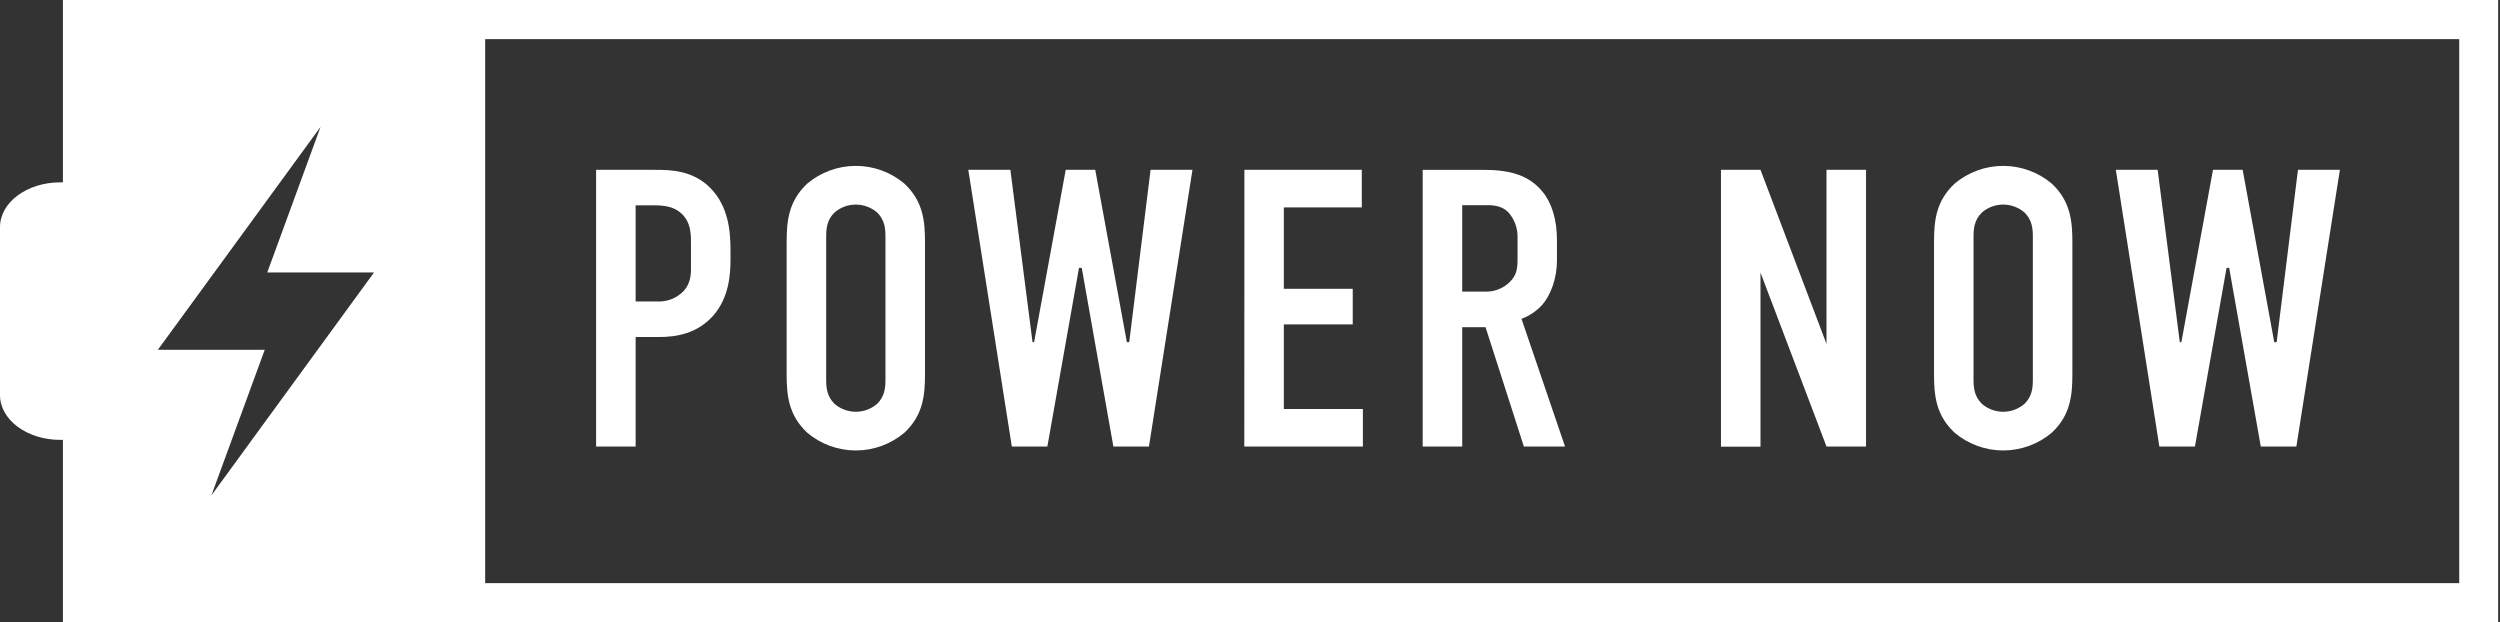 <svg width="225" height="56" viewBox="0 0 225 56" fill="none" xmlns="http://www.w3.org/2000/svg">
<rect x="0" y="0" width="225" height="56" fill="#333333" stroke="none"/>
<path d="M53.65 15.285H58.951C60.481 15.285 62.368 15.357 63.931 16.917C65.563 18.588 65.746 20.759 65.746 22.61V23.321C65.746 24.708 65.606 26.771 64.219 28.374C62.76 30.045 60.837 30.332 59.306 30.332H57.208V40.186H53.65V15.285ZM57.208 27.13H59.13C59.57 27.157 60.011 27.088 60.423 26.929C60.834 26.77 61.206 26.523 61.513 26.206C62.26 25.387 62.188 24.535 62.188 23.644V22.012C62.188 21.157 62.224 19.949 61.229 19.13C60.41 18.454 59.414 18.477 58.455 18.477H57.208V27.13Z" fill="white"/>
<path d="M70.798 21.829C70.798 19.946 70.942 18.131 72.648 16.529C73.873 15.496 75.422 14.93 77.024 14.93C78.625 14.93 80.175 15.496 81.399 16.529C83.106 18.131 83.25 19.946 83.25 21.829V33.642C83.25 35.525 83.106 37.34 81.399 38.942C80.175 39.975 78.625 40.541 77.024 40.541C75.422 40.541 73.873 39.975 72.648 38.942C70.942 37.34 70.798 35.525 70.798 33.642V21.829ZM79.692 21.297C79.692 20.55 79.62 19.802 78.945 19.127C78.411 18.666 77.729 18.412 77.024 18.412C76.319 18.412 75.637 18.666 75.103 19.127C74.427 19.802 74.356 20.55 74.356 21.297V34.174C74.356 34.921 74.427 35.669 75.103 36.344C75.637 36.806 76.319 37.059 77.024 37.059C77.729 37.059 78.411 36.806 78.945 36.344C79.62 35.669 79.692 34.921 79.692 34.174V21.297Z" fill="white"/>
<path d="M90.934 15.285L92.928 30.796H93.068L95.915 15.285H98.571L101.418 30.796H101.63L103.552 15.285H107.322L103.405 40.186H100.203L97.357 24.108H97.109L94.263 40.186H91.064L87.147 15.285H90.934Z" fill="white"/>
<path d="M111.997 15.285H122.562V18.663H115.545V25.991H121.746V29.193H115.545V36.808H122.66V40.186H111.987L111.997 15.285Z" fill="white"/>
<path d="M132.703 15.286C134.514 15.286 137.148 15.178 138.819 17.244C139.639 18.224 140.125 19.735 140.125 21.586V23.469C140.125 25.068 139.554 26.563 138.819 27.415C138.301 27.985 137.656 28.424 136.936 28.698L140.853 40.187H137.148L133.698 29.445H131.599V40.187H128.042V15.286H132.703ZM131.599 26.243H133.626C134.03 26.262 134.434 26.199 134.813 26.058C135.192 25.917 135.539 25.702 135.833 25.424C136.544 24.748 136.58 24.145 136.58 23.182V21.403C136.606 20.565 136.313 19.749 135.761 19.118C135.05 18.407 134.194 18.465 133.45 18.465H131.599V26.243Z" fill="white"/>
<path d="M158.445 15.285L164.385 30.952V15.285H167.943V40.186H164.385L158.445 24.535V40.202H154.887V15.285H158.445Z" fill="white"/>
<path d="M174.062 21.829C174.062 19.946 174.202 18.131 175.912 16.529C177.137 15.496 178.686 14.93 180.288 14.93C181.889 14.93 183.439 15.496 184.663 16.529C186.37 18.131 186.514 19.946 186.514 21.829V33.642C186.514 35.525 186.37 37.34 184.663 38.942C183.439 39.975 181.889 40.541 180.288 40.541C178.686 40.541 177.137 39.975 175.912 38.942C174.202 37.34 174.062 35.525 174.062 33.642V21.829ZM182.956 21.297C182.956 20.55 182.884 19.802 182.209 19.127C181.675 18.666 180.993 18.412 180.288 18.412C179.582 18.412 178.901 18.666 178.367 19.127C177.691 19.802 177.619 20.55 177.619 21.297V34.174C177.619 34.921 177.691 35.669 178.367 36.344C178.901 36.806 179.582 37.059 180.288 37.059C180.993 37.059 181.675 36.806 182.209 36.344C182.884 35.669 182.956 34.921 182.956 34.174V21.297Z" fill="white"/>
<path d="M194.188 15.285L196.182 30.796H196.323L199.169 15.285H201.839L204.682 30.796H204.897L206.816 15.285H210.59L206.673 40.186H203.471L200.625 24.108H200.39L197.544 40.186H194.342L190.425 15.285H194.188Z" fill="white"/>
<path d="M58.752 0H5.663V16.411H5.425C2.428 16.411 0 18.216 0 20.442V35.558C0 37.784 2.428 39.589 5.425 39.589H5.663V56H224.833V0H58.752ZM19.026 44.586L23.827 31.481H14.208L28.847 11.424L24.055 24.519H33.665L19.026 44.586ZM221.331 52.481H43.665V3.522H221.331V52.481Z" fill="white"/>
</svg>
